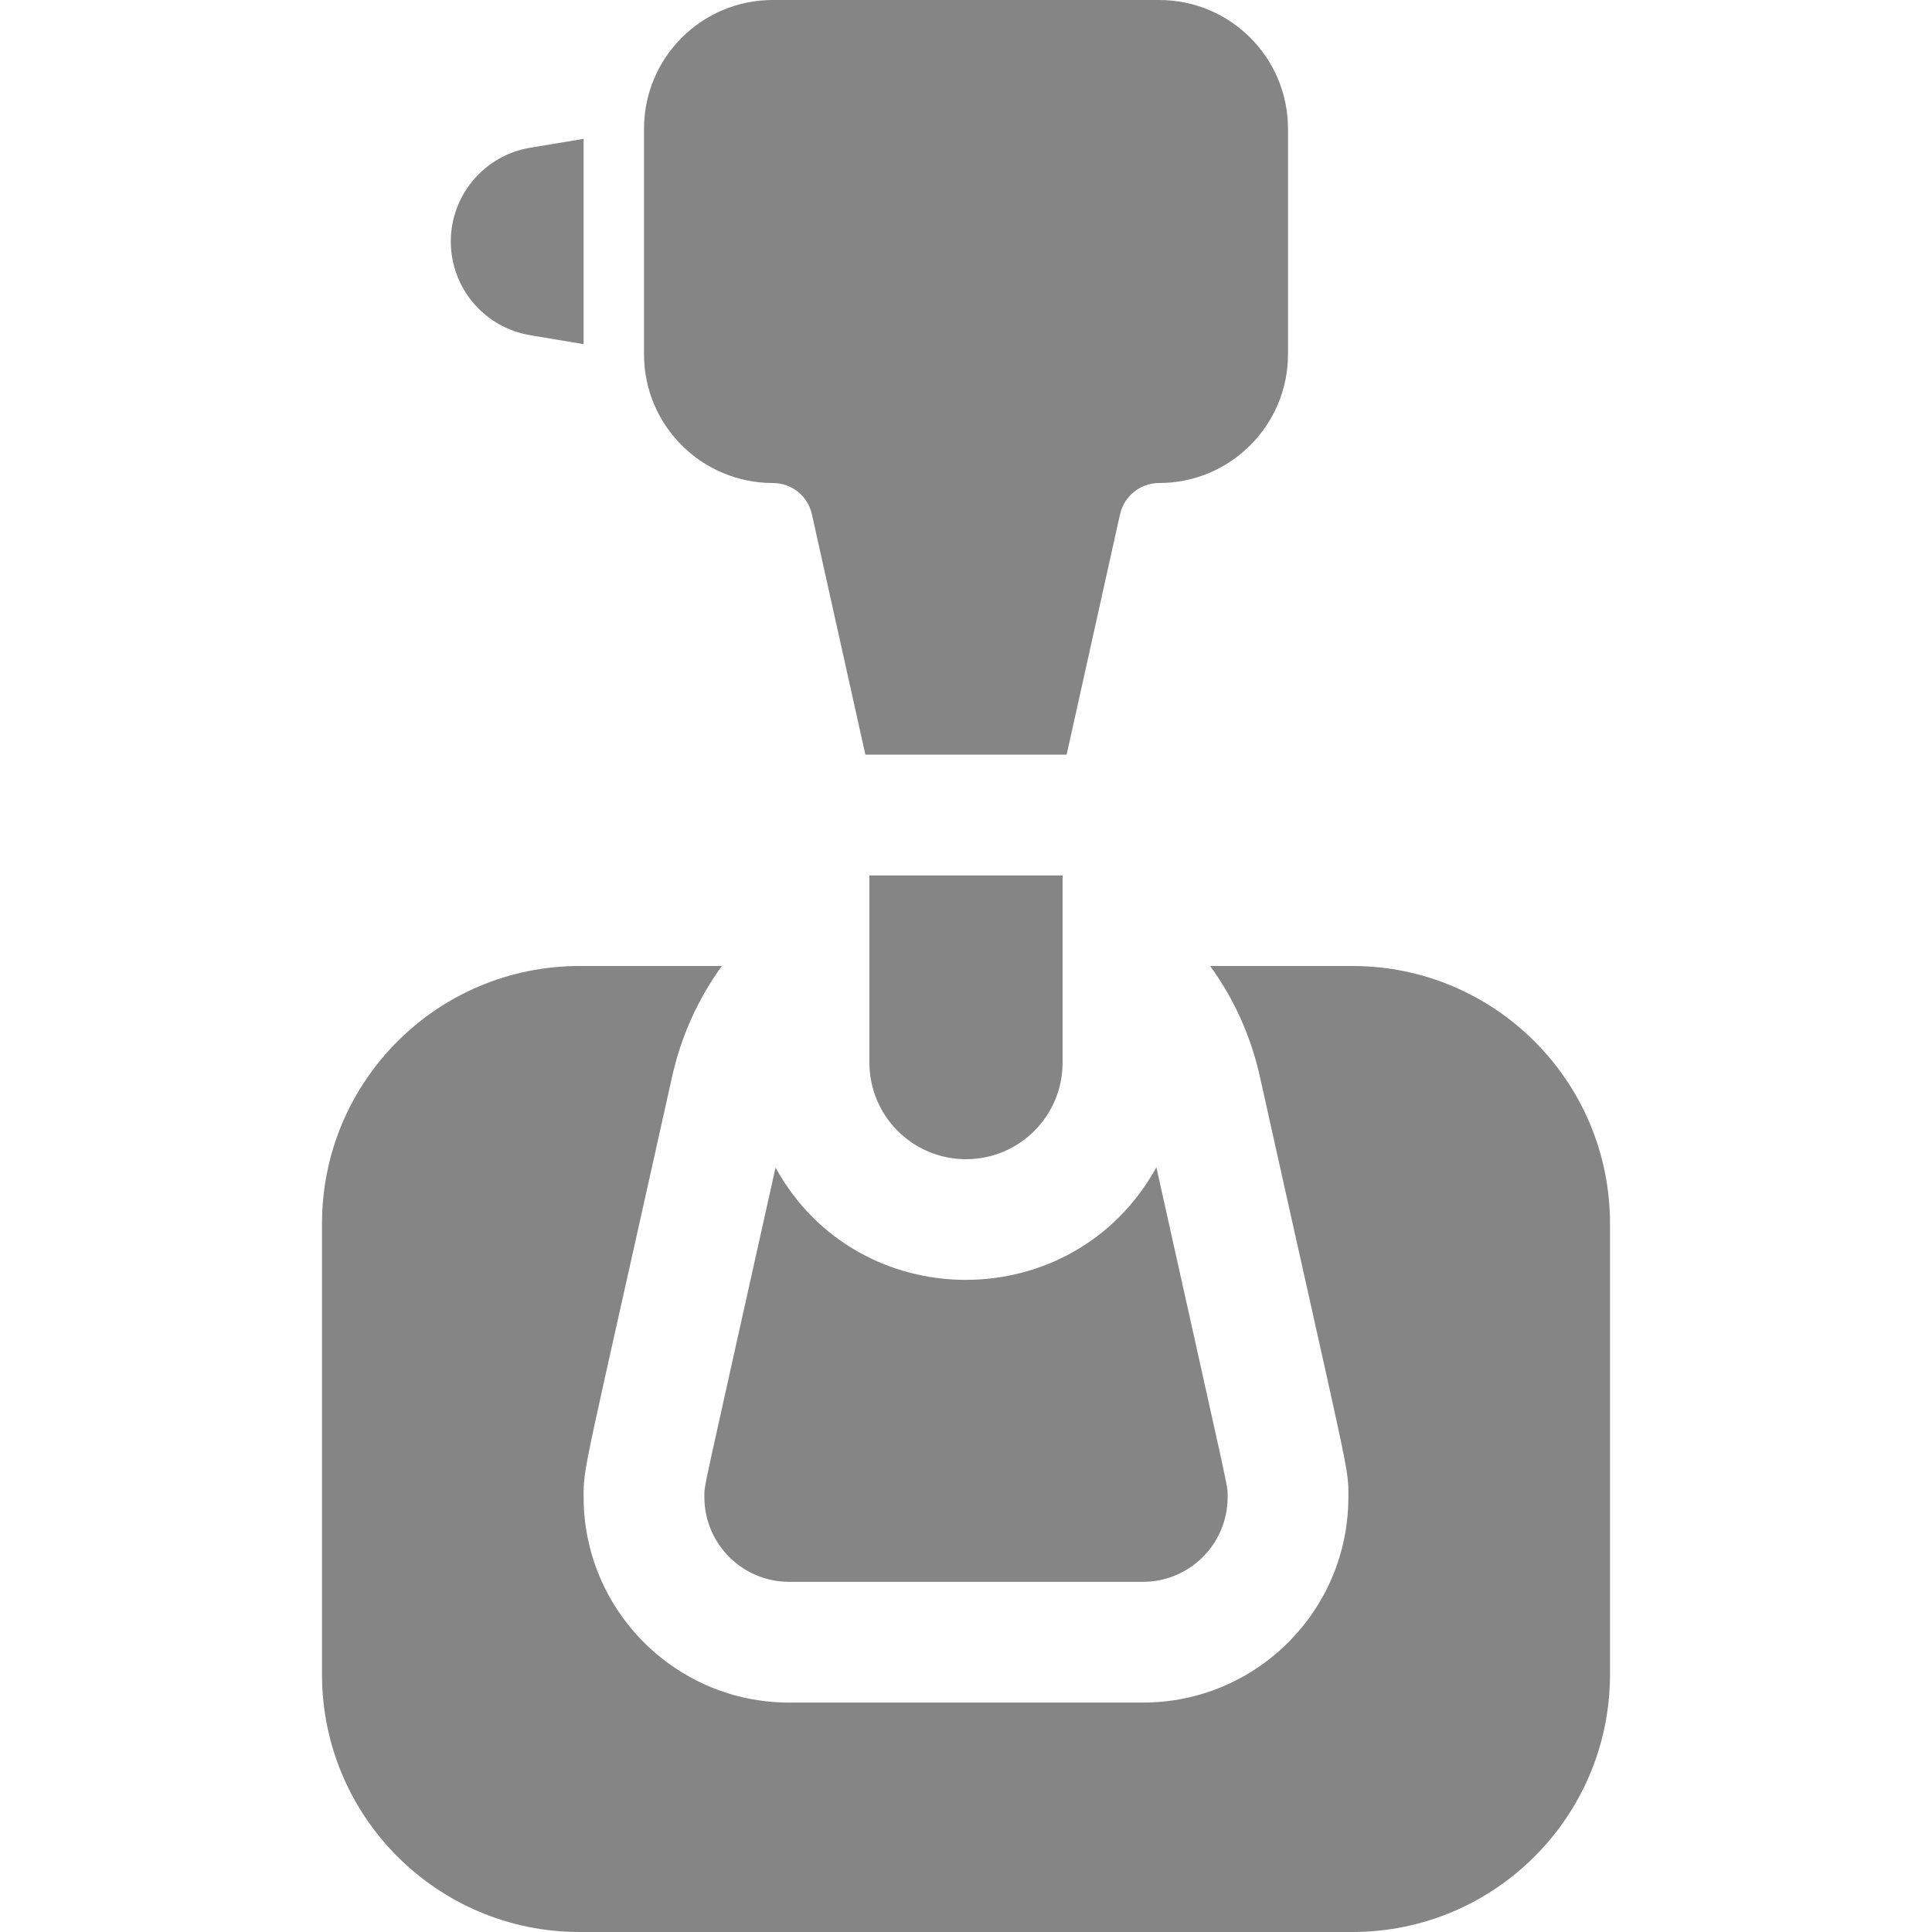 <svg width="24" height="24" viewBox="0 0 24 24" fill="none" xmlns="http://www.w3.org/2000/svg">
<g clip-path="url(#clip0_69_9)">
<path d="M7.25 1.725V4.275L6.586 4.164C6.017 4.069 5.6 3.577 5.6 3C5.6 2.426 6.014 1.931 6.586 1.835L7.25 1.725Z" fill="#868585"/>
<path d="M16 1.6V4.4C16 5.283 15.284 6 14.4 6C14.166 6 13.964 6.162 13.913 6.39L13.25 9.375H10.75L10.086 6.39C10.037 6.166 9.839 6 9.6 6C8.716 6 8 5.284 8 4.4V1.6C8 0.716 8.716 0 9.6 0H14.4C15.284 0 16 0.716 16 1.6Z" fill="#868585"/>
<path d="M13.2 10.875V13.2C13.2 13.863 12.663 14.4 12 14.4C11.337 14.4 10.8 13.863 10.8 13.2V10.875H13.2Z" fill="#868585"/>
<path d="M15.25 18.598C15.25 19.181 14.777 19.65 14.198 19.65H9.802C9.222 19.65 8.75 19.178 8.75 18.598C8.75 18.432 8.7 18.706 9.634 14.504C10.653 16.359 13.333 16.37 14.365 14.501C15.3 18.71 15.25 18.432 15.25 18.598Z" fill="#868585"/>
<path d="M20 15.2V20.8C20 22.567 18.568 24 16.8 24H7.2C5.432 24 4 22.567 4 20.8V15.2C4 13.432 5.432 12 7.2 12H8.967C8.67 12.41 8.459 12.878 8.348 13.38C7.238 18.374 7.25 18.2 7.25 18.598C7.25 20.005 8.395 21.15 9.802 21.15H14.198C15.608 21.15 16.75 20.008 16.75 18.598C16.75 18.212 16.784 18.471 15.652 13.38C15.541 12.877 15.331 12.41 15.033 12H16.8C18.568 12 20 13.432 20 15.2Z" fill="#868585"/>
</g>
<defs>
<clipPath id="clip0_69_9">
<rect width="24" height="24" fill="white"/>
</clipPath>
</defs>
</svg>
